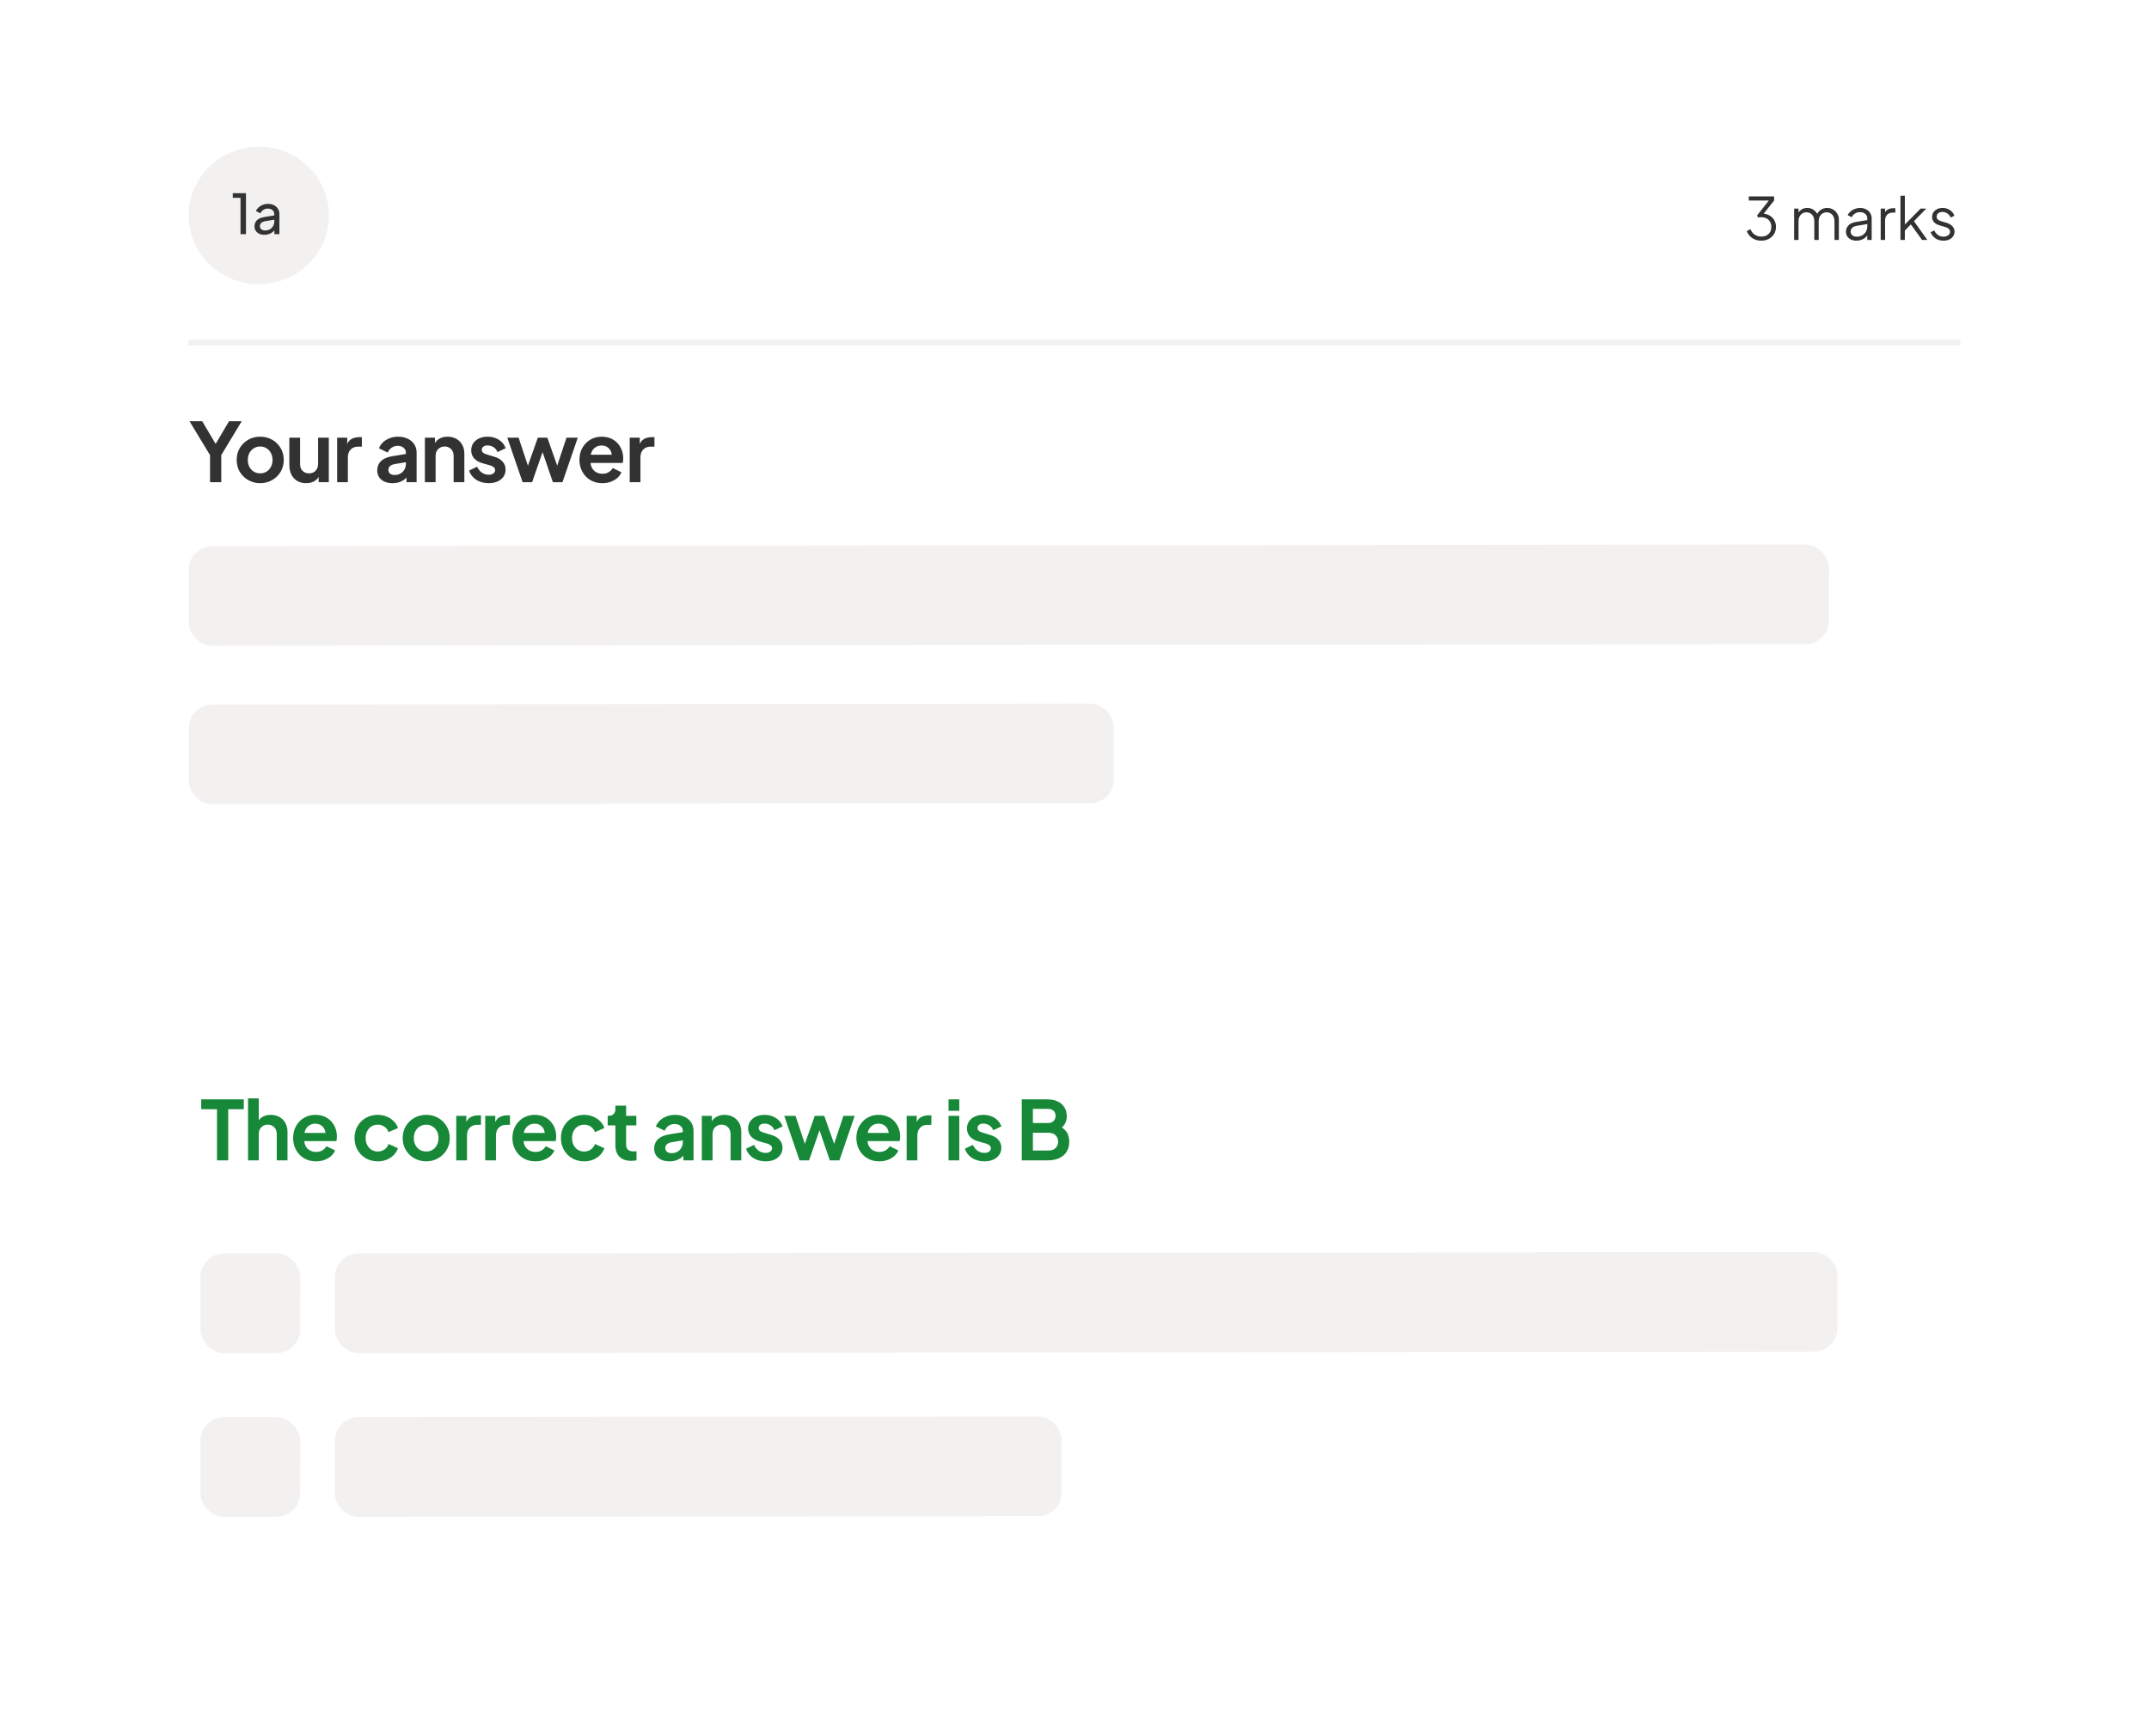 <?xml version="1.0" encoding="utf-8"?>
<svg xmlns="http://www.w3.org/2000/svg" fill="none" height="244" viewBox="0 0 302 244" width="302">
<g filter="url(#filter0_d_6683_7369)">
<path d="M287 18.976C287 15.346 284.057 12.402 280.426 12.402H21.574C17.943 12.402 15 15.346 15 18.976V120.874C15 124.504 17.943 127.448 21.574 127.448H280.426C284.057 127.448 287 124.504 287 120.874V18.976Z" fill="white"/>
</g>
<line stroke="#F3F0F0" stroke-width="0.822" x1="26.504" x2="275.495" y1="48.148" y2="48.148"/>
<ellipse cx="36.365" cy="30.284" fill="#F3F0F0" rx="9.861" ry="9.663"/>
<path d="M33.801 32.914V27.812H32.711V27.155H34.566V32.914H33.801ZM37.155 33.007C36.882 33.007 36.639 32.958 36.428 32.86C36.222 32.757 36.06 32.618 35.941 32.443C35.822 32.262 35.763 32.056 35.763 31.824C35.763 31.602 35.81 31.404 35.902 31.229C36 31.048 36.15 30.896 36.351 30.773C36.557 30.649 36.815 30.561 37.124 30.51L38.67 30.255V30.858L37.286 31.09C37.018 31.136 36.822 31.221 36.699 31.345C36.58 31.468 36.521 31.62 36.521 31.801C36.521 31.971 36.588 32.113 36.722 32.226C36.861 32.339 37.034 32.396 37.24 32.396C37.503 32.396 37.729 32.342 37.92 32.234C38.116 32.12 38.268 31.968 38.376 31.778C38.49 31.587 38.546 31.376 38.546 31.144V30.085C38.546 29.858 38.461 29.675 38.291 29.536C38.126 29.392 37.907 29.319 37.634 29.319C37.397 29.319 37.186 29.381 37 29.505C36.82 29.623 36.686 29.783 36.598 29.984L35.972 29.66C36.049 29.469 36.173 29.299 36.343 29.149C36.513 28.995 36.712 28.873 36.938 28.786C37.165 28.698 37.402 28.654 37.65 28.654C37.969 28.654 38.25 28.716 38.492 28.84C38.734 28.959 38.922 29.126 39.056 29.343C39.196 29.554 39.265 29.801 39.265 30.085V32.914H38.562V32.126L38.693 32.172C38.605 32.337 38.487 32.481 38.337 32.605C38.188 32.728 38.013 32.826 37.812 32.899C37.611 32.971 37.392 33.007 37.155 33.007Z" fill="#323232"/>
<path d="M247.51 33.829C247.192 33.829 246.899 33.774 246.63 33.665C246.362 33.555 246.126 33.399 245.924 33.196C245.726 32.994 245.576 32.753 245.472 32.473L245.998 32.227C246.124 32.544 246.321 32.796 246.589 32.983C246.858 33.163 247.165 33.254 247.51 33.254C247.784 33.254 248.027 33.202 248.241 33.098C248.455 32.988 248.622 32.832 248.742 32.629C248.863 32.427 248.923 32.18 248.923 31.89C248.923 31.599 248.86 31.353 248.734 31.15C248.614 30.948 248.446 30.794 248.233 30.69C248.019 30.586 247.775 30.534 247.501 30.534C247.43 30.534 247.351 30.537 247.263 30.542C247.181 30.547 247.113 30.556 247.058 30.567L246.926 30.279L248.578 28.184H245.759V27.608H249.318V28.184L247.773 30.131L247.69 30.024C248.058 30.035 248.383 30.123 248.668 30.287C248.953 30.446 249.175 30.663 249.334 30.936C249.498 31.21 249.581 31.528 249.581 31.89C249.581 32.251 249.493 32.58 249.318 32.876C249.142 33.166 248.898 33.399 248.586 33.574C248.274 33.744 247.915 33.829 247.51 33.829ZM252.13 33.73V29.326H252.747V30.164L252.648 30.041C252.769 29.783 252.947 29.583 253.182 29.441C253.423 29.299 253.686 29.227 253.971 29.227C254.311 29.227 254.618 29.323 254.891 29.515C255.165 29.707 255.36 29.956 255.475 30.263L255.302 30.271C255.412 29.931 255.601 29.674 255.869 29.498C256.143 29.318 256.445 29.227 256.773 29.227C257.069 29.227 257.34 29.299 257.587 29.441C257.839 29.583 258.039 29.781 258.187 30.033C258.34 30.279 258.417 30.558 258.417 30.871V33.73H257.8V31.109C257.8 30.841 257.751 30.613 257.653 30.427C257.559 30.241 257.431 30.098 257.266 30C257.102 29.896 256.913 29.844 256.699 29.844C256.491 29.844 256.302 29.896 256.132 30C255.962 30.098 255.828 30.244 255.73 30.435C255.631 30.622 255.582 30.846 255.582 31.109V33.73H254.965V31.109C254.965 30.841 254.916 30.613 254.818 30.427C254.724 30.241 254.596 30.098 254.431 30C254.267 29.896 254.078 29.844 253.864 29.844C253.651 29.844 253.459 29.896 253.289 30C253.125 30.098 252.993 30.244 252.895 30.435C252.796 30.622 252.747 30.846 252.747 31.109V33.73H252.13ZM260.867 33.829C260.588 33.829 260.339 33.777 260.119 33.673C259.9 33.563 259.728 33.416 259.602 33.229C259.476 33.043 259.413 32.829 259.413 32.588C259.413 32.358 259.462 32.15 259.561 31.964C259.659 31.772 259.813 31.61 260.021 31.479C260.229 31.347 260.495 31.254 260.818 31.2L262.544 30.912V31.471L260.966 31.734C260.648 31.788 260.418 31.89 260.276 32.038C260.139 32.186 260.07 32.361 260.07 32.564C260.07 32.761 260.147 32.928 260.3 33.065C260.459 33.202 260.662 33.27 260.908 33.27C261.21 33.27 261.473 33.207 261.697 33.081C261.922 32.95 262.097 32.775 262.223 32.555C262.349 32.336 262.412 32.092 262.412 31.824V30.706C262.412 30.444 262.316 30.23 262.125 30.066C261.933 29.901 261.684 29.819 261.377 29.819C261.108 29.819 260.873 29.887 260.67 30.024C260.467 30.156 260.317 30.328 260.218 30.542L259.659 30.238C259.741 30.052 259.87 29.882 260.046 29.729C260.226 29.575 260.432 29.455 260.662 29.367C260.892 29.274 261.13 29.227 261.377 29.227C261.7 29.227 261.985 29.29 262.231 29.416C262.483 29.542 262.678 29.718 262.815 29.942C262.957 30.161 263.028 30.416 263.028 30.706V33.73H262.412V32.851L262.503 32.942C262.426 33.106 262.305 33.257 262.141 33.394C261.982 33.525 261.793 33.632 261.574 33.714C261.36 33.791 261.125 33.829 260.867 33.829ZM264.296 33.73V29.326H264.912V30.049L264.83 29.942C264.934 29.734 265.091 29.57 265.299 29.449C265.512 29.329 265.77 29.268 266.071 29.268H266.351V29.885H265.964C265.647 29.885 265.392 29.983 265.2 30.18C265.008 30.378 264.912 30.657 264.912 31.019V33.73H264.296ZM267.073 33.73V27.51H267.689V31.865L267.426 31.824L269.9 29.326H270.697L268.971 31.093L270.853 33.73H270.113L268.347 31.29L268.741 31.323L267.484 32.621L267.689 32.112V33.73H267.073ZM273.103 33.829C272.681 33.829 272.312 33.722 271.994 33.509C271.676 33.295 271.446 33.005 271.304 32.638L271.821 32.391C271.947 32.66 272.123 32.873 272.347 33.032C272.577 33.191 272.829 33.27 273.103 33.27C273.366 33.27 273.588 33.207 273.769 33.081C273.95 32.95 274.04 32.78 274.04 32.572C274.04 32.418 273.996 32.298 273.909 32.21C273.821 32.117 273.72 32.046 273.605 31.997C273.489 31.947 273.388 31.912 273.3 31.89L272.668 31.709C272.262 31.594 271.969 31.432 271.788 31.224C271.608 31.016 271.517 30.775 271.517 30.501C271.517 30.244 271.583 30.019 271.714 29.827C271.846 29.635 272.024 29.488 272.249 29.383C272.473 29.279 272.722 29.227 272.996 29.227C273.369 29.227 273.706 29.326 274.007 29.523C274.314 29.715 274.53 29.983 274.656 30.328L274.13 30.575C274.021 30.328 273.862 30.137 273.654 30C273.451 29.857 273.224 29.786 272.972 29.786C272.725 29.786 272.528 29.849 272.38 29.975C272.232 30.101 272.158 30.26 272.158 30.452C272.158 30.6 272.197 30.717 272.273 30.805C272.35 30.893 272.438 30.958 272.536 31.002C272.64 31.046 272.731 31.079 272.807 31.101L273.539 31.314C273.895 31.419 274.172 31.58 274.369 31.799C274.571 32.019 274.673 32.276 274.673 32.572C274.673 32.813 274.604 33.029 274.467 33.221C274.336 33.413 274.152 33.563 273.917 33.673C273.681 33.777 273.41 33.829 273.103 33.829Z" fill="#323232"/>
<rect fill="#F3F0F0" height="14.003" rx="3.287" transform="matrix(1 -0.001 -0.001 1 26.531 76.766)" width="230.516"/>
<rect fill="#F3F0F0" height="14.003" rx="3.287" transform="matrix(1 -0.001 -0.001 1 26.531 99.031)" width="129.984"/>
<path d="M29.518 67.777V63.981L26.631 59.206H28.414L30.622 62.934H29.99L32.187 59.206H33.97L31.094 63.969V67.777H29.518ZM36.575 67.915C35.961 67.915 35.401 67.773 34.895 67.49C34.396 67.206 33.998 66.819 33.698 66.328C33.407 65.837 33.261 65.277 33.261 64.648C33.261 64.019 33.407 63.459 33.698 62.968C33.998 62.478 34.396 62.09 34.895 61.806C35.393 61.523 35.953 61.381 36.575 61.381C37.188 61.381 37.744 61.523 38.243 61.806C38.741 62.09 39.136 62.478 39.428 62.968C39.727 63.452 39.876 64.011 39.876 64.648C39.876 65.277 39.727 65.837 39.428 66.328C39.129 66.819 38.73 67.206 38.231 67.49C37.733 67.773 37.18 67.915 36.575 67.915ZM36.575 66.535C36.912 66.535 37.207 66.454 37.46 66.293C37.721 66.132 37.924 65.91 38.07 65.626C38.224 65.335 38.3 65.009 38.3 64.648C38.3 64.28 38.224 63.958 38.07 63.682C37.924 63.398 37.721 63.175 37.46 63.014C37.207 62.846 36.912 62.761 36.575 62.761C36.229 62.761 35.926 62.846 35.666 63.014C35.405 63.175 35.198 63.398 35.044 63.682C34.899 63.958 34.826 64.28 34.826 64.648C34.826 65.009 34.899 65.335 35.044 65.626C35.198 65.91 35.405 66.132 35.666 66.293C35.926 66.454 36.229 66.535 36.575 66.535ZM43.021 67.915C42.538 67.915 42.116 67.808 41.755 67.593C41.403 67.379 41.13 67.079 40.939 66.696C40.755 66.312 40.663 65.864 40.663 65.35V61.519H42.17V65.223C42.17 65.484 42.219 65.714 42.319 65.914C42.427 66.105 42.576 66.259 42.768 66.374C42.967 66.481 43.19 66.535 43.435 66.535C43.681 66.535 43.899 66.481 44.091 66.374C44.283 66.259 44.432 66.102 44.54 65.902C44.647 65.703 44.701 65.465 44.701 65.189V61.519H46.208V67.777H44.781V66.546L44.908 66.765C44.762 67.148 44.52 67.436 44.183 67.628C43.853 67.82 43.466 67.915 43.021 67.915ZM47.379 67.777V61.519H48.794V62.911L48.679 62.704C48.824 62.236 49.051 61.91 49.357 61.726C49.672 61.542 50.048 61.45 50.485 61.45H50.853V62.784H50.312C49.883 62.784 49.538 62.919 49.277 63.187C49.016 63.448 48.886 63.816 48.886 64.291V67.777H47.379ZM55.164 67.915C54.727 67.915 54.348 67.843 54.025 67.697C53.703 67.551 53.454 67.344 53.278 67.076C53.101 66.799 53.013 66.481 53.013 66.121C53.013 65.776 53.09 65.469 53.243 65.2C53.397 64.924 53.634 64.694 53.956 64.51C54.279 64.326 54.685 64.196 55.176 64.119L57.224 63.785V64.936L55.464 65.235C55.164 65.288 54.942 65.384 54.796 65.522C54.651 65.66 54.578 65.841 54.578 66.063C54.578 66.278 54.658 66.451 54.819 66.581C54.988 66.704 55.195 66.765 55.441 66.765C55.755 66.765 56.031 66.7 56.269 66.569C56.514 66.431 56.702 66.243 56.833 66.006C56.971 65.768 57.04 65.507 57.04 65.223V63.613C57.04 63.344 56.932 63.122 56.718 62.945C56.51 62.761 56.234 62.669 55.889 62.669C55.567 62.669 55.279 62.758 55.026 62.934C54.781 63.103 54.601 63.329 54.486 63.613L53.255 63.014C53.377 62.685 53.569 62.401 53.83 62.163C54.098 61.918 54.413 61.726 54.773 61.588C55.134 61.45 55.525 61.381 55.947 61.381C56.461 61.381 56.913 61.477 57.304 61.668C57.695 61.852 57.998 62.113 58.213 62.451C58.435 62.781 58.547 63.168 58.547 63.613V67.777H57.12V66.707L57.442 66.684C57.281 66.953 57.09 67.179 56.867 67.363C56.645 67.54 56.392 67.678 56.108 67.777C55.824 67.869 55.51 67.915 55.164 67.915ZM59.71 67.777V61.519H61.125V62.75L61.01 62.531C61.155 62.156 61.393 61.872 61.723 61.68C62.06 61.48 62.452 61.381 62.896 61.381C63.356 61.381 63.763 61.48 64.116 61.68C64.476 61.879 64.756 62.159 64.956 62.52C65.155 62.873 65.255 63.283 65.255 63.751V67.777H63.748V64.107C63.748 63.831 63.694 63.593 63.587 63.394C63.479 63.195 63.33 63.041 63.138 62.934C62.954 62.819 62.735 62.761 62.482 62.761C62.237 62.761 62.018 62.819 61.826 62.934C61.635 63.041 61.485 63.195 61.378 63.394C61.27 63.593 61.217 63.831 61.217 64.107V67.777H59.71ZM68.68 67.915C68.013 67.915 67.43 67.758 66.932 67.444C66.441 67.122 66.103 66.688 65.919 66.144L67.047 65.603C67.208 65.956 67.43 66.232 67.714 66.431C68.006 66.631 68.328 66.73 68.68 66.73C68.957 66.73 69.175 66.669 69.336 66.546C69.497 66.424 69.578 66.263 69.578 66.063C69.578 65.941 69.543 65.841 69.474 65.764C69.413 65.68 69.325 65.611 69.21 65.557C69.102 65.496 68.984 65.446 68.853 65.407L67.829 65.12C67.3 64.966 66.897 64.733 66.621 64.418C66.353 64.104 66.219 63.732 66.219 63.302C66.219 62.919 66.314 62.585 66.506 62.301C66.706 62.01 66.978 61.783 67.323 61.622C67.676 61.461 68.078 61.381 68.531 61.381C69.121 61.381 69.643 61.523 70.096 61.806C70.548 62.09 70.87 62.489 71.062 63.003L69.912 63.544C69.804 63.26 69.624 63.034 69.371 62.865C69.118 62.696 68.834 62.612 68.519 62.612C68.266 62.612 68.067 62.669 67.921 62.784C67.775 62.899 67.703 63.049 67.703 63.233C67.703 63.348 67.733 63.448 67.795 63.532C67.856 63.617 67.94 63.686 68.048 63.739C68.163 63.793 68.293 63.843 68.439 63.889L69.44 64.188C69.954 64.341 70.349 64.571 70.625 64.878C70.909 65.185 71.05 65.561 71.05 66.006C71.05 66.382 70.951 66.715 70.751 67.007C70.552 67.29 70.276 67.513 69.923 67.674C69.57 67.835 69.156 67.915 68.68 67.915ZM73.442 67.777L71.291 61.519H72.879L74.455 66.27L73.903 66.259L75.582 61.519H76.917L78.585 66.259L78.033 66.27L79.609 61.519H81.196L79.045 67.777H77.699L75.996 62.819H76.502L74.777 67.777H73.442ZM84.648 67.915C84.004 67.915 83.44 67.77 82.957 67.478C82.474 67.187 82.098 66.792 81.83 66.293C81.561 65.795 81.427 65.243 81.427 64.637C81.427 64.008 81.561 63.452 81.83 62.968C82.106 62.478 82.478 62.09 82.946 61.806C83.421 61.523 83.95 61.381 84.533 61.381C85.024 61.381 85.454 61.461 85.822 61.622C86.198 61.783 86.516 62.006 86.777 62.29C87.037 62.574 87.237 62.899 87.375 63.268C87.513 63.628 87.582 64.019 87.582 64.441C87.582 64.548 87.574 64.66 87.559 64.775C87.551 64.89 87.532 64.989 87.501 65.074H82.669V63.923H86.65L85.937 64.464C86.006 64.111 85.987 63.797 85.879 63.521C85.779 63.245 85.611 63.026 85.373 62.865C85.143 62.704 84.863 62.623 84.533 62.623C84.219 62.623 83.939 62.704 83.693 62.865C83.448 63.018 83.26 63.248 83.13 63.555C83.007 63.854 82.961 64.219 82.992 64.648C82.961 65.032 83.011 65.373 83.141 65.672C83.279 65.963 83.479 66.19 83.739 66.351C84.008 66.512 84.315 66.592 84.66 66.592C85.005 66.592 85.296 66.519 85.534 66.374C85.779 66.228 85.971 66.032 86.109 65.787L87.329 66.385C87.206 66.684 87.014 66.949 86.754 67.179C86.493 67.409 86.182 67.589 85.822 67.72C85.469 67.85 85.078 67.915 84.648 67.915ZM88.494 67.777V61.519H89.909V62.911L89.794 62.704C89.94 62.236 90.166 61.91 90.473 61.726C90.787 61.542 91.163 61.45 91.6 61.45H91.969V62.784H91.428C90.998 62.784 90.653 62.919 90.392 63.187C90.132 63.448 90.001 63.816 90.001 64.291V67.777H88.494Z" fill="#323232"/>
<g filter="url(#filter1_d_6683_7369)">
<path d="M287 145.574C287 141.943 284.057 139 280.426 139H21.574C17.943 139 15 141.943 15 145.574V220.426C15 224.057 17.943 227 21.574 227H280.426C284.057 227 287 224.057 287 220.426V145.574Z" fill="white"/>
</g>
<rect fill="#F3F0F0" height="14.003" rx="3.287" transform="matrix(1 -0.001 -0.001 1 28.176 176.195)" width="14.01"/>
<rect fill="#F3F0F0" height="14.003" rx="3.287" transform="matrix(1 -0.001 -0.001 1 47.066 176.195)" width="211.162"/>
<rect fill="#F3F0F0" height="14.003" rx="3.287" transform="matrix(1 -0.001 -0.001 1 28.176 199.207)" width="14.01"/>
<rect fill="#F3F0F0" height="14.003" rx="3.287" transform="matrix(1 -0.001 -0.001 1 47.066 199.207)" width="102.124"/>
<path d="M30.495 163.102V155.911H28.275V154.531H34.257V155.911H32.072V163.102H30.495ZM34.855 163.102V154.393H36.363V158.074L36.156 157.855C36.301 157.48 36.539 157.196 36.869 157.004C37.206 156.805 37.597 156.705 38.042 156.705C38.502 156.705 38.909 156.805 39.262 157.004C39.622 157.204 39.902 157.484 40.102 157.844C40.301 158.197 40.401 158.607 40.401 159.075V163.102H38.894V159.432C38.894 159.156 38.84 158.918 38.733 158.718C38.625 158.519 38.476 158.366 38.284 158.258C38.1 158.143 37.881 158.086 37.628 158.086C37.383 158.086 37.164 158.143 36.972 158.258C36.781 158.366 36.631 158.519 36.524 158.718C36.416 158.918 36.363 159.156 36.363 159.432V163.102H34.855ZM44.413 163.24C43.769 163.24 43.205 163.094 42.722 162.802C42.239 162.511 41.863 162.116 41.594 161.617C41.326 161.119 41.192 160.567 41.192 159.961C41.192 159.332 41.326 158.776 41.594 158.293C41.871 157.802 42.243 157.414 42.711 157.131C43.186 156.847 43.715 156.705 44.298 156.705C44.789 156.705 45.218 156.786 45.587 156.947C45.962 157.108 46.281 157.33 46.541 157.614C46.802 157.898 47.002 158.224 47.14 158.592C47.278 158.952 47.347 159.343 47.347 159.765C47.347 159.873 47.339 159.984 47.324 160.099C47.316 160.214 47.297 160.314 47.266 160.398H42.434V159.248H46.415L45.702 159.788C45.771 159.435 45.752 159.121 45.644 158.845C45.544 158.569 45.376 158.35 45.138 158.189C44.908 158.028 44.628 157.948 44.298 157.948C43.984 157.948 43.704 158.028 43.458 158.189C43.213 158.343 43.025 158.573 42.895 158.879C42.772 159.179 42.726 159.543 42.757 159.972C42.726 160.356 42.776 160.697 42.906 160.996C43.044 161.288 43.243 161.514 43.504 161.675C43.773 161.836 44.08 161.917 44.425 161.917C44.77 161.917 45.061 161.844 45.299 161.698C45.544 161.552 45.736 161.357 45.874 161.111L47.094 161.71C46.971 162.009 46.779 162.273 46.519 162.503C46.258 162.733 45.947 162.914 45.587 163.044C45.234 163.174 44.843 163.24 44.413 163.24ZM53.088 163.24C52.467 163.24 51.907 163.098 51.408 162.814C50.917 162.523 50.53 162.131 50.246 161.64C49.963 161.142 49.821 160.582 49.821 159.961C49.821 159.34 49.963 158.784 50.246 158.293C50.53 157.802 50.917 157.414 51.408 157.131C51.907 156.847 52.467 156.705 53.088 156.705C53.533 156.705 53.947 156.786 54.331 156.947C54.714 157.1 55.044 157.315 55.32 157.591C55.604 157.859 55.807 158.181 55.93 158.557L54.607 159.132C54.492 158.818 54.296 158.565 54.02 158.373C53.751 158.181 53.441 158.086 53.088 158.086C52.758 158.086 52.463 158.166 52.202 158.327C51.949 158.488 51.75 158.711 51.604 158.994C51.458 159.278 51.385 159.604 51.385 159.972C51.385 160.34 51.458 160.666 51.604 160.95C51.75 161.234 51.949 161.456 52.202 161.617C52.463 161.779 52.758 161.859 53.088 161.859C53.449 161.859 53.763 161.763 54.031 161.571C54.3 161.38 54.492 161.123 54.607 160.801L55.93 161.399C55.807 161.752 55.608 162.07 55.331 162.354C55.055 162.63 54.725 162.848 54.342 163.01C53.959 163.163 53.541 163.24 53.088 163.24ZM59.903 163.24C59.29 163.24 58.73 163.098 58.224 162.814C57.725 162.53 57.326 162.143 57.027 161.652C56.736 161.161 56.59 160.601 56.59 159.972C56.59 159.343 56.736 158.784 57.027 158.293C57.326 157.802 57.725 157.414 58.224 157.131C58.722 156.847 59.282 156.705 59.903 156.705C60.517 156.705 61.073 156.847 61.571 157.131C62.07 157.414 62.465 157.802 62.756 158.293C63.056 158.776 63.205 159.336 63.205 159.972C63.205 160.601 63.056 161.161 62.756 161.652C62.457 162.143 62.059 162.53 61.56 162.814C61.061 163.098 60.509 163.24 59.903 163.24ZM59.903 161.859C60.241 161.859 60.536 161.779 60.789 161.617C61.05 161.456 61.253 161.234 61.399 160.95C61.552 160.659 61.629 160.333 61.629 159.972C61.629 159.604 61.552 159.282 61.399 159.006C61.253 158.722 61.05 158.5 60.789 158.339C60.536 158.17 60.241 158.086 59.903 158.086C59.558 158.086 59.255 158.17 58.994 158.339C58.734 158.5 58.527 158.722 58.373 159.006C58.227 159.282 58.155 159.604 58.155 159.972C58.155 160.333 58.227 160.659 58.373 160.95C58.527 161.234 58.734 161.456 58.994 161.617C59.255 161.779 59.558 161.859 59.903 161.859ZM64.118 163.102V156.843H65.533V158.235L65.418 158.028C65.564 157.56 65.79 157.234 66.097 157.05C66.411 156.866 66.787 156.774 67.224 156.774H67.592V158.109H67.052C66.622 158.109 66.277 158.243 66.016 158.511C65.755 158.772 65.625 159.14 65.625 159.616V163.102H64.118ZM68.191 163.102V156.843H69.606V158.235L69.491 158.028C69.636 157.56 69.863 157.234 70.17 157.05C70.484 156.866 70.86 156.774 71.297 156.774H71.665V158.109H71.124C70.695 158.109 70.35 158.243 70.089 158.511C69.828 158.772 69.698 159.14 69.698 159.616V163.102H68.191ZM75.232 163.24C74.588 163.24 74.024 163.094 73.541 162.802C73.058 162.511 72.682 162.116 72.413 161.617C72.145 161.119 72.01 160.567 72.01 159.961C72.01 159.332 72.145 158.776 72.413 158.293C72.689 157.802 73.061 157.414 73.529 157.131C74.005 156.847 74.534 156.705 75.117 156.705C75.608 156.705 76.037 156.786 76.405 156.947C76.781 157.108 77.099 157.33 77.36 157.614C77.621 157.898 77.82 158.224 77.958 158.592C78.096 158.952 78.165 159.343 78.165 159.765C78.165 159.873 78.158 159.984 78.142 160.099C78.135 160.214 78.116 160.314 78.085 160.398H73.253V159.248H77.234L76.52 159.788C76.589 159.435 76.57 159.121 76.463 158.845C76.363 158.569 76.194 158.35 75.957 158.189C75.727 158.028 75.447 157.948 75.117 157.948C74.802 157.948 74.522 158.028 74.277 158.189C74.031 158.343 73.844 158.573 73.713 158.879C73.591 159.179 73.544 159.543 73.575 159.972C73.544 160.356 73.594 160.697 73.725 160.996C73.863 161.288 74.062 161.514 74.323 161.675C74.591 161.836 74.898 161.917 75.243 161.917C75.588 161.917 75.88 161.844 76.118 161.698C76.363 161.552 76.555 161.357 76.693 161.111L77.912 161.71C77.79 162.009 77.598 162.273 77.337 162.503C77.076 162.733 76.766 162.914 76.405 163.044C76.052 163.174 75.661 163.24 75.232 163.24ZM82.092 163.24C81.471 163.24 80.911 163.098 80.412 162.814C79.921 162.523 79.534 162.131 79.25 161.64C78.967 161.142 78.825 160.582 78.825 159.961C78.825 159.34 78.967 158.784 79.25 158.293C79.534 157.802 79.921 157.414 80.412 157.131C80.911 156.847 81.471 156.705 82.092 156.705C82.537 156.705 82.951 156.786 83.335 156.947C83.718 157.1 84.048 157.315 84.324 157.591C84.608 157.859 84.811 158.181 84.934 158.557L83.611 159.132C83.496 158.818 83.3 158.565 83.024 158.373C82.755 158.181 82.445 158.086 82.092 158.086C81.762 158.086 81.467 158.166 81.206 158.327C80.953 158.488 80.754 158.711 80.608 158.994C80.462 159.278 80.389 159.604 80.389 159.972C80.389 160.34 80.462 160.666 80.608 160.95C80.754 161.234 80.953 161.456 81.206 161.617C81.467 161.779 81.762 161.859 82.092 161.859C82.453 161.859 82.767 161.763 83.035 161.571C83.304 161.38 83.496 161.123 83.611 160.801L84.934 161.399C84.811 161.752 84.612 162.07 84.335 162.354C84.059 162.63 83.73 162.848 83.346 163.01C82.963 163.163 82.544 163.24 82.092 163.24ZM88.7 163.171C87.995 163.171 87.446 162.979 87.055 162.595C86.672 162.204 86.48 161.656 86.48 160.95V158.189H85.398V156.843H85.513C85.82 156.843 86.058 156.763 86.227 156.602C86.395 156.44 86.48 156.207 86.48 155.9V155.417H87.987V156.843H89.425V158.189H87.987V160.87C87.987 161.077 88.021 161.253 88.091 161.399C88.167 161.545 88.282 161.656 88.436 161.733C88.597 161.809 88.8 161.848 89.045 161.848C89.099 161.848 89.16 161.844 89.229 161.836C89.306 161.828 89.379 161.821 89.448 161.813V163.102C89.341 163.117 89.218 163.132 89.08 163.148C88.942 163.163 88.815 163.171 88.7 163.171ZM94.082 163.24C93.645 163.24 93.265 163.167 92.943 163.021C92.621 162.875 92.372 162.668 92.195 162.4C92.019 162.124 91.931 161.805 91.931 161.445C91.931 161.1 92.008 160.793 92.161 160.525C92.314 160.248 92.552 160.018 92.874 159.834C93.196 159.65 93.603 159.52 94.094 159.443L96.142 159.109V160.26L94.381 160.559C94.082 160.613 93.86 160.709 93.714 160.847C93.568 160.985 93.496 161.165 93.496 161.387C93.496 161.602 93.576 161.775 93.737 161.905C93.906 162.028 94.113 162.089 94.358 162.089C94.673 162.089 94.949 162.024 95.187 161.894C95.432 161.756 95.62 161.568 95.75 161.33C95.888 161.092 95.957 160.831 95.957 160.548V158.937C95.957 158.668 95.85 158.446 95.635 158.27C95.428 158.086 95.152 157.994 94.807 157.994C94.485 157.994 94.197 158.082 93.944 158.258C93.699 158.427 93.519 158.653 93.403 158.937L92.172 158.339C92.295 158.009 92.487 157.725 92.748 157.487C93.016 157.242 93.331 157.05 93.691 156.912C94.052 156.774 94.443 156.705 94.865 156.705C95.378 156.705 95.831 156.801 96.222 156.993C96.613 157.177 96.916 157.437 97.131 157.775C97.353 158.105 97.465 158.492 97.465 158.937V163.102H96.038V162.032L96.36 162.009C96.199 162.277 96.007 162.503 95.785 162.687C95.562 162.864 95.309 163.002 95.026 163.102C94.742 163.194 94.427 163.24 94.082 163.24ZM98.627 163.102V156.843H100.043V158.074L99.927 157.855C100.073 157.48 100.311 157.196 100.641 157.004C100.978 156.805 101.369 156.705 101.814 156.705C102.274 156.705 102.681 156.805 103.034 157.004C103.394 157.204 103.674 157.484 103.874 157.844C104.073 158.197 104.173 158.607 104.173 159.075V163.102H102.666V159.432C102.666 159.156 102.612 158.918 102.504 158.718C102.397 158.519 102.248 158.366 102.056 158.258C101.872 158.143 101.653 158.086 101.4 158.086C101.155 158.086 100.936 158.143 100.744 158.258C100.553 158.366 100.403 158.519 100.296 158.718C100.188 158.918 100.135 159.156 100.135 159.432V163.102H98.627ZM107.598 163.24C106.931 163.24 106.348 163.082 105.85 162.768C105.359 162.446 105.021 162.012 104.837 161.468L105.965 160.927C106.126 161.28 106.348 161.556 106.632 161.756C106.923 161.955 107.246 162.055 107.598 162.055C107.874 162.055 108.093 161.993 108.254 161.871C108.415 161.748 108.496 161.587 108.496 161.387C108.496 161.265 108.461 161.165 108.392 161.088C108.331 161.004 108.243 160.935 108.128 160.881C108.02 160.82 107.901 160.77 107.771 160.732L106.747 160.444C106.218 160.291 105.815 160.057 105.539 159.742C105.271 159.428 105.136 159.056 105.136 158.626C105.136 158.243 105.232 157.909 105.424 157.625C105.623 157.334 105.896 157.108 106.241 156.947C106.594 156.786 106.996 156.705 107.449 156.705C108.039 156.705 108.561 156.847 109.013 157.131C109.466 157.414 109.788 157.813 109.98 158.327L108.829 158.868C108.722 158.584 108.542 158.358 108.289 158.189C108.036 158.02 107.752 157.936 107.437 157.936C107.184 157.936 106.985 157.994 106.839 158.109C106.693 158.224 106.62 158.373 106.62 158.557C106.62 158.672 106.651 158.772 106.713 158.856C106.774 158.941 106.858 159.01 106.966 159.063C107.081 159.117 107.211 159.167 107.357 159.213L108.358 159.512C108.872 159.666 109.267 159.896 109.543 160.202C109.826 160.509 109.968 160.885 109.968 161.33C109.968 161.706 109.869 162.039 109.669 162.331C109.47 162.615 109.194 162.837 108.841 162.998C108.488 163.159 108.074 163.24 107.598 163.24ZM112.36 163.102L110.209 156.843H111.796L113.373 161.594L112.82 161.583L114.5 156.843H115.835L117.503 161.583L116.95 161.594L118.527 156.843H120.114L117.963 163.102H116.617L114.914 158.143H115.42L113.695 163.102H112.36ZM123.566 163.24C122.922 163.24 122.358 163.094 121.875 162.802C121.392 162.511 121.016 162.116 120.748 161.617C120.479 161.119 120.345 160.567 120.345 159.961C120.345 159.332 120.479 158.776 120.748 158.293C121.024 157.802 121.396 157.414 121.863 157.131C122.339 156.847 122.868 156.705 123.451 156.705C123.942 156.705 124.371 156.786 124.74 156.947C125.115 157.108 125.434 157.33 125.694 157.614C125.955 157.898 126.155 158.224 126.293 158.592C126.431 158.952 126.5 159.343 126.5 159.765C126.5 159.873 126.492 159.984 126.477 160.099C126.469 160.214 126.45 160.314 126.419 160.398H121.587V159.248H125.568L124.855 159.788C124.924 159.435 124.904 159.121 124.797 158.845C124.697 158.569 124.529 158.35 124.291 158.189C124.061 158.028 123.781 157.948 123.451 157.948C123.137 157.948 122.857 158.028 122.611 158.189C122.366 158.343 122.178 158.573 122.048 158.879C121.925 159.179 121.879 159.543 121.909 159.972C121.879 160.356 121.929 160.697 122.059 160.996C122.197 161.288 122.397 161.514 122.657 161.675C122.926 161.836 123.233 161.917 123.578 161.917C123.923 161.917 124.214 161.844 124.452 161.698C124.697 161.552 124.889 161.357 125.027 161.111L126.247 161.71C126.124 162.009 125.932 162.273 125.671 162.503C125.411 162.733 125.1 162.914 124.74 163.044C124.387 163.174 123.996 163.24 123.566 163.24ZM127.412 163.102V156.843H128.827V158.235L128.712 158.028C128.858 157.56 129.084 157.234 129.391 157.05C129.705 156.866 130.081 156.774 130.518 156.774H130.887V158.109H130.346C129.916 158.109 129.571 158.243 129.31 158.511C129.05 158.772 128.919 159.14 128.919 159.616V163.102H127.412ZM133.3 163.102V156.843H134.807V163.102H133.3ZM133.3 156.141V154.531H134.807V156.141H133.3ZM138.35 163.24C137.682 163.24 137.099 163.082 136.601 162.768C136.11 162.446 135.773 162.012 135.589 161.468L136.716 160.927C136.877 161.28 137.099 161.556 137.383 161.756C137.675 161.955 137.997 162.055 138.35 162.055C138.626 162.055 138.844 161.993 139.005 161.871C139.166 161.748 139.247 161.587 139.247 161.387C139.247 161.265 139.212 161.165 139.143 161.088C139.082 161.004 138.994 160.935 138.879 160.881C138.771 160.82 138.653 160.77 138.522 160.732L137.498 160.444C136.969 160.291 136.566 160.057 136.29 159.742C136.022 159.428 135.888 159.056 135.888 158.626C135.888 158.243 135.984 157.909 136.175 157.625C136.375 157.334 136.647 157.108 136.992 156.947C137.345 156.786 137.748 156.705 138.2 156.705C138.791 156.705 139.312 156.847 139.765 157.131C140.217 157.414 140.539 157.813 140.731 158.327L139.581 158.868C139.473 158.584 139.293 158.358 139.04 158.189C138.787 158.02 138.503 157.936 138.189 157.936C137.935 157.936 137.736 157.994 137.59 158.109C137.445 158.224 137.372 158.373 137.372 158.557C137.372 158.672 137.402 158.772 137.464 158.856C137.525 158.941 137.61 159.01 137.717 159.063C137.832 159.117 137.962 159.167 138.108 159.213L139.109 159.512C139.623 159.666 140.018 159.896 140.294 160.202C140.578 160.509 140.72 160.885 140.72 161.33C140.72 161.706 140.62 162.039 140.42 162.331C140.221 162.615 139.945 162.837 139.592 162.998C139.239 163.159 138.825 163.24 138.35 163.24ZM143.589 163.102V154.531H147.201C147.769 154.531 148.252 154.63 148.651 154.83C149.057 155.022 149.368 155.298 149.583 155.658C149.805 156.011 149.916 156.44 149.916 156.947C149.916 157.338 149.809 157.706 149.594 158.051C149.387 158.389 149.054 158.668 148.593 158.891V158.166C149.015 158.327 149.349 158.527 149.594 158.764C149.84 159.002 150.012 159.267 150.112 159.558C150.212 159.85 150.261 160.156 150.261 160.479C150.261 161.299 149.989 161.943 149.445 162.411C148.908 162.871 148.16 163.102 147.201 163.102H143.589ZM145.153 161.721H147.362C147.769 161.721 148.091 161.61 148.329 161.387C148.574 161.157 148.697 160.854 148.697 160.479C148.697 160.103 148.574 159.8 148.329 159.57C148.091 159.34 147.769 159.225 147.362 159.225H145.153V161.721ZM145.153 157.855H147.282C147.604 157.855 147.861 157.763 148.053 157.579C148.244 157.388 148.34 157.142 148.34 156.843C148.34 156.544 148.244 156.306 148.053 156.13C147.861 155.953 147.604 155.865 147.282 155.865H145.153V157.855Z" fill="#178838"/>
<defs>
<filter color-interpolation-filters="sRGB" filterUnits="userSpaceOnUse" height="143.742" id="filter0_d_6683_7369" width="300.696" x="0.652" y="0.041">
<feFlood flood-opacity="0" result="BackgroundImageFix"/>
<feColorMatrix in="SourceAlpha" result="hardAlpha" type="matrix" values="0 0 0 0 0 0 0 0 0 0 0 0 0 0 0 0 0 0 127 0"/>
<feOffset dy="1.987"/>
<feGaussianBlur stdDeviation="7.174"/>
<feComposite in2="hardAlpha" operator="out"/>
<feColorMatrix type="matrix" values="0 0 0 0 0.231 0 0 0 0 0.267 0 0 0 0 0.349 0 0 0 0.16 0"/>
<feBlend in2="BackgroundImageFix" mode="normal" result="effect1_dropShadow_6683_7369"/>
<feBlend in="SourceGraphic" in2="effect1_dropShadow_6683_7369" mode="normal" result="shape"/>
</filter>
<filter color-interpolation-filters="sRGB" filterUnits="userSpaceOnUse" height="116.696" id="filter1_d_6683_7369" width="300.696" x="0.652" y="126.639">
<feFlood flood-opacity="0" result="BackgroundImageFix"/>
<feColorMatrix in="SourceAlpha" result="hardAlpha" type="matrix" values="0 0 0 0 0 0 0 0 0 0 0 0 0 0 0 0 0 0 127 0"/>
<feOffset dy="1.987"/>
<feGaussianBlur stdDeviation="7.174"/>
<feComposite in2="hardAlpha" operator="out"/>
<feColorMatrix type="matrix" values="0 0 0 0 0.231 0 0 0 0 0.267 0 0 0 0 0.349 0 0 0 0.16 0"/>
<feBlend in2="BackgroundImageFix" mode="normal" result="effect1_dropShadow_6683_7369"/>
<feBlend in="SourceGraphic" in2="effect1_dropShadow_6683_7369" mode="normal" result="shape"/>
</filter>
</defs>
</svg>